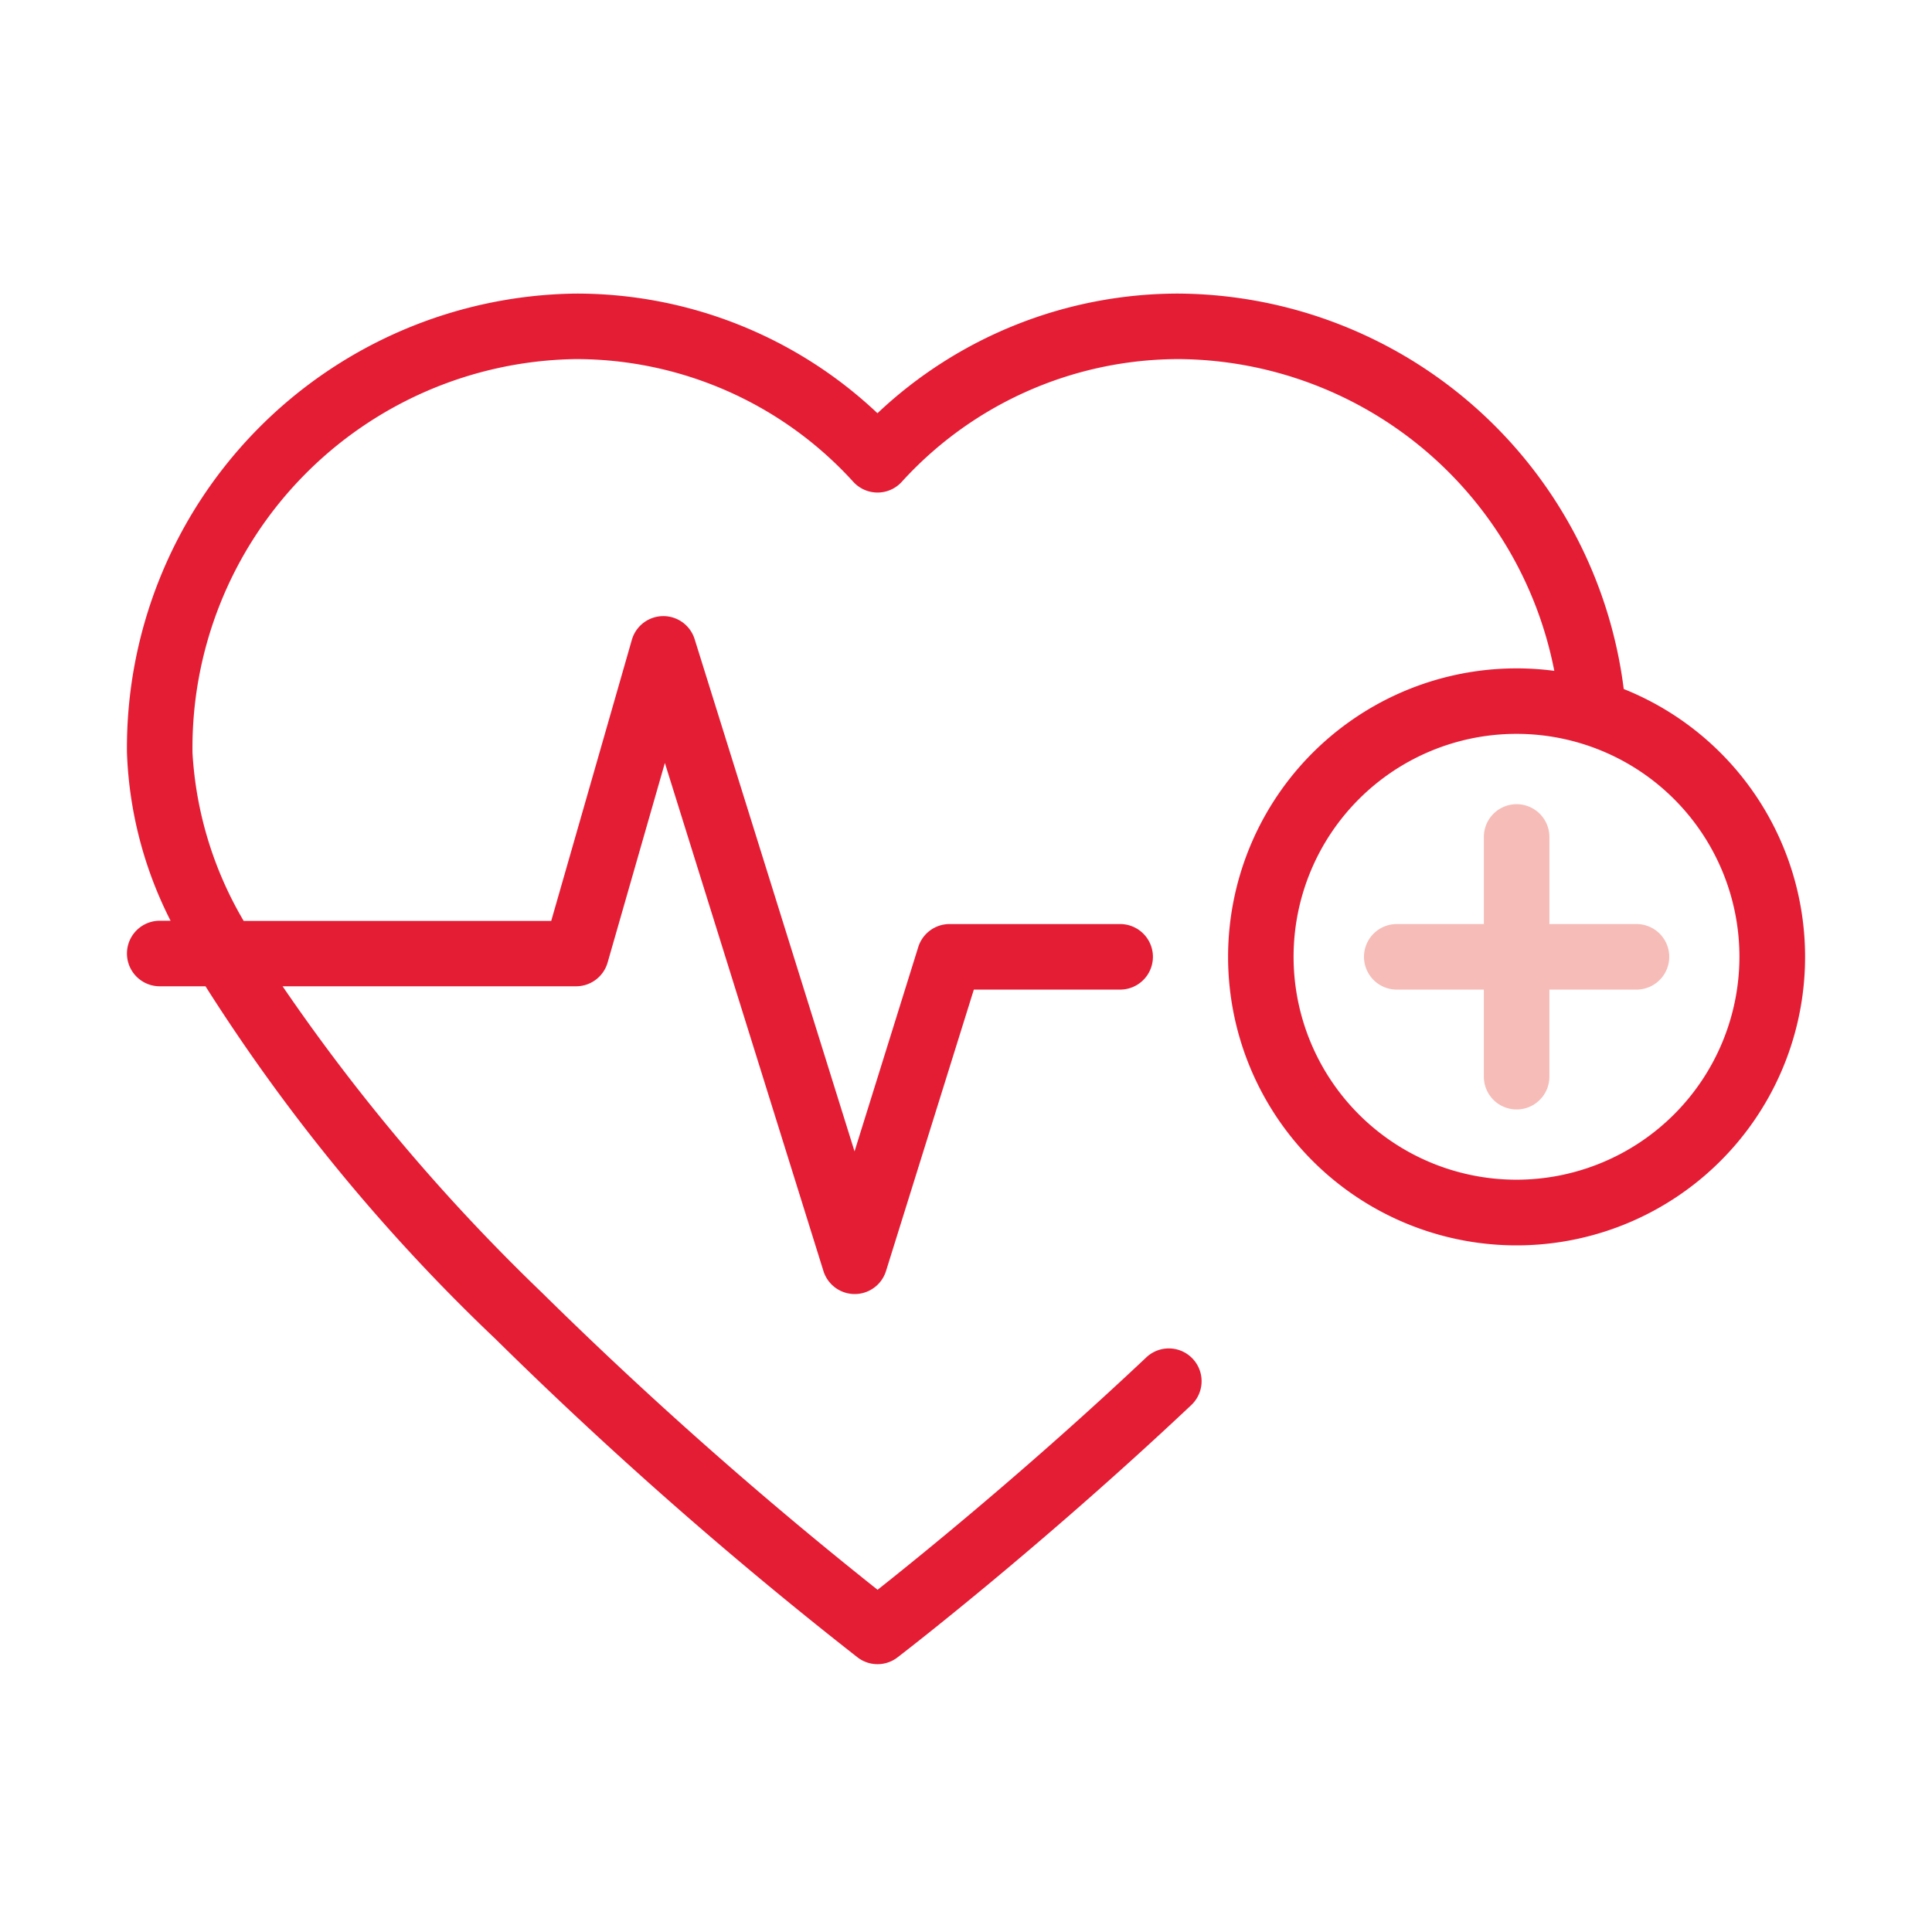 <svg xmlns="http://www.w3.org/2000/svg" xmlns:xlink="http://www.w3.org/1999/xlink" width="52" height="52" viewBox="0 0 52 52">
  <defs>
    <clipPath id="clip-path">
      <rect id="Rectangle_10648" data-name="Rectangle 10648" width="52" height="52" transform="translate(1115 5182)" fill="none" stroke="#707070" stroke-width="1"/>
    </clipPath>
  </defs>
  <g id="Mask_Group_1102" data-name="Mask Group 1102" transform="translate(-1115 -5182)" clip-path="url(#clip-path)">
    <g id="heartbeat" transform="translate(1118.417 5143.002)">
      <g id="Group_53630" data-name="Group 53630" transform="translate(33.294 60.643)">
        <g id="Group_53629" data-name="Group 53629">
          <path id="Path_95645" data-name="Path 95645" d="M384.761,205.928h-2.344v-2.344a.882.882,0,0,0-1.764,0v2.344h-2.344a.882.882,0,1,0,0,1.764h2.344v2.344a.882.882,0,1,0,1.764,0v-2.344h2.344a.882.882,0,1,0,0-1.764Z" transform="translate(-377.426 -202.702)" fill="#f6bcb8"/>
        </g>
      </g>
      <g id="Group_53632" data-name="Group 53632" transform="translate(0 46.899)">
        <g id="Group_53631" data-name="Group 53631" transform="translate(0 0)">
          <path id="Path_95646" data-name="Path 95646" d="M40.286,57.544A12.158,12.158,0,0,0,28.33,46.9,11.79,11.79,0,0,0,20.2,50.12,11.791,11.791,0,0,0,12.072,46.9,12.232,12.232,0,0,0,0,59.259,10.818,10.818,0,0,0,1.174,63.78H.882a.882.882,0,0,0,0,1.764H2.114a49.971,49.971,0,0,0,7.806,9.494,113.7,113.7,0,0,0,9.746,8.57.882.882,0,0,0,1.072,0c.037-.028,3.771-2.892,7.909-6.793a.882.882,0,0,0-1.21-1.284c-3.156,2.975-6.069,5.334-7.234,6.256a113.076,113.076,0,0,1-9.05-8.013,52.471,52.471,0,0,1-6.964-8.23h7.9a.882.882,0,0,0,.848-.639l1.541-5.372,4.268,13.675a.882.882,0,0,0,1.684,0l2.364-7.575h3.938a.882.882,0,0,0,0-1.764H22.14a.882.882,0,0,0-.842.619l-1.715,5.5L15.279,56.2a.882.882,0,0,0-1.69.02l-2.17,7.565H3.142a10.032,10.032,0,0,1-1.378-4.522,10.466,10.466,0,0,1,10.308-10.6,10.086,10.086,0,0,1,7.48,3.306.882.882,0,0,0,1.3,0,10.086,10.086,0,0,1,7.48-3.306,10.372,10.372,0,0,1,10.085,8.391,7.765,7.765,0,1,0,1.872.49ZM37.4,70.75a6,6,0,1,1,6-6A6.005,6.005,0,0,1,37.4,70.75Z" transform="translate(0 -46.899)" fill="#e41d35"/>
        </g>
      </g>
    </g>
  </g>
</svg>
